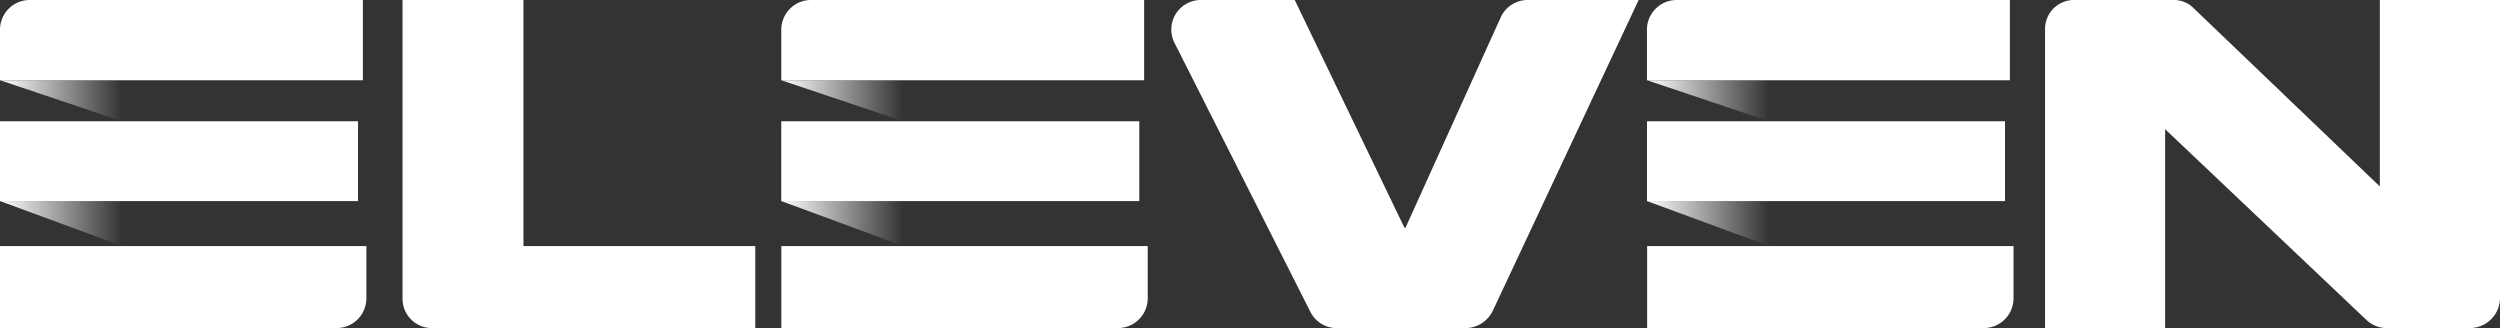 <svg id="eleven-logo_white" xmlns="http://www.w3.org/2000/svg" xmlns:xlink="http://www.w3.org/1999/xlink" width="127" height="16.665" viewBox="0 0 127 16.665">
  <rect x="0" y="0" width="127" height="16.665" fill="#333333" stroke="none"/>
  <defs>
    <linearGradient id="linear-gradient" y1="0.5" x2="1" y2="0.5" gradientUnits="objectBoundingBox">
      <stop offset="0" stop-color="#fff"/>
      <stop offset="1" stop-color="#fff" stop-opacity="0"/>
    </linearGradient>
  </defs>
  <g id="Group_19" data-name="Group 19" transform="translate(0 0)">
    <path id="Path_50" data-name="Path 50" d="M24.813,0V12.5H36.59v4.166H20.159a1.487,1.487,0,0,1-1.488-1.488V0Z" transform="translate(1.778 0)" fill="#fff" fill-rule="evenodd"/>
    <path id="Path_51" data-name="Path 51" d="M61.393,15.84l-6.9-13.66A1.5,1.5,0,0,1,55.829,0H60.6l5.565,11.552a.038.038,0,0,0,.069,0L71.063.883A1.5,1.5,0,0,1,72.432,0H78.07l-7.4,15.768a1.558,1.558,0,0,1-1.41.9H62.733A1.5,1.5,0,0,1,61.393,15.84Z" transform="translate(5.173 0)" fill="#fff" fill-rule="evenodd"/>
    <path id="Path_52" data-name="Path 52" d="M102.387.4l9.475,9.071V0h6.105V15.133a1.531,1.531,0,0,1-1.531,1.531H112.21a1.494,1.494,0,0,1-1.038-.42L100.956,6.563v10.1h-6.1V1.468A1.468,1.468,0,0,1,96.32,0H101.4a1.416,1.416,0,0,1,.99.4Z" transform="translate(9.033 0)" fill="#fff" fill-rule="evenodd"/>
    <path id="Path_53" data-name="Path 53" d="M18.434,4.076V0H1.51A1.51,1.51,0,0,0,0,1.51V4.076Z" transform="translate(0 0)" fill="#fff" fill-rule="evenodd"/>
    <path id="Path_54" data-name="Path 54" d="M0,11.412v4.166H17.1a1.512,1.512,0,0,0,1.512-1.512V11.412Z" transform="translate(0 1.087)" fill="#fff" fill-rule="evenodd"/>
    <path id="Path_55" data-name="Path 55" d="M0,5.624H18.187V9.679H0Z" transform="translate(0 0.536)" fill="#fff" fill-rule="evenodd"/>
  </g>
  <path id="Path_56" data-name="Path 56" d="M0,9.326,6.2,11.61V9.326Z" transform="translate(0 0.888)" fill-rule="evenodd" fill="url(#linear-gradient)"/>
  <path id="Path_57" data-name="Path 57" d="M0,3.722,6.2,5.806V3.722Z" transform="translate(0 0.354)" fill-rule="evenodd" fill="url(#linear-gradient)"/>
  <path id="Path_58" data-name="Path 58" d="M54.671,4.076V0H37.748a1.51,1.51,0,0,0-1.51,1.51V4.076Z" transform="translate(3.451 0)" fill="#fff" fill-rule="evenodd"/>
  <path id="Path_59" data-name="Path 59" d="M36.241,11.412v4.166h17.1a1.512,1.512,0,0,0,1.512-1.512V11.412Z" transform="translate(3.451 1.087)" fill="#fff" fill-rule="evenodd"/>
  <path id="Path_60" data-name="Path 60" d="M36.237,5.624H54.425V9.679H36.237Z" transform="translate(3.451 0.536)" fill="#fff" fill-rule="evenodd"/>
  <path id="Path_61" data-name="Path 61" d="M36.237,9.326l6.2,2.285V9.326Z" transform="translate(3.451 0.888)" fill-rule="evenodd" fill="url(#linear-gradient)"/>
  <path id="Path_62" data-name="Path 62" d="M36.237,3.722l6.2,2.084V3.722Z" transform="translate(3.451 0.354)" fill-rule="evenodd" fill="url(#linear-gradient)"/>
  <path id="Path_63" data-name="Path 63" d="M94.827,4.076V0H77.9a1.51,1.51,0,0,0-1.51,1.51V4.076Z" transform="translate(7.275 0)" fill="#fff" fill-rule="evenodd"/>
  <path id="Path_64" data-name="Path 64" d="M76.4,11.412v4.166H93.5a1.512,1.512,0,0,0,1.512-1.512V11.412Z" transform="translate(7.275 1.087)" fill="#fff" fill-rule="evenodd"/>
  <path id="Path_65" data-name="Path 65" d="M76.393,5.624H94.58V9.679H76.393Z" transform="translate(7.275 0.536)" fill="#fff" fill-rule="evenodd"/>
  <path id="Path_66" data-name="Path 66" d="M76.393,9.326l6.2,2.285V9.326Z" transform="translate(7.275 0.888)" fill-rule="evenodd" fill="url(#linear-gradient)"/>
  <path id="Path_67" data-name="Path 67" d="M76.393,3.722l6.2,2.084V3.722Z" transform="translate(7.275 0.354)" fill-rule="evenodd" fill="url(#linear-gradient)"/>
</svg>
